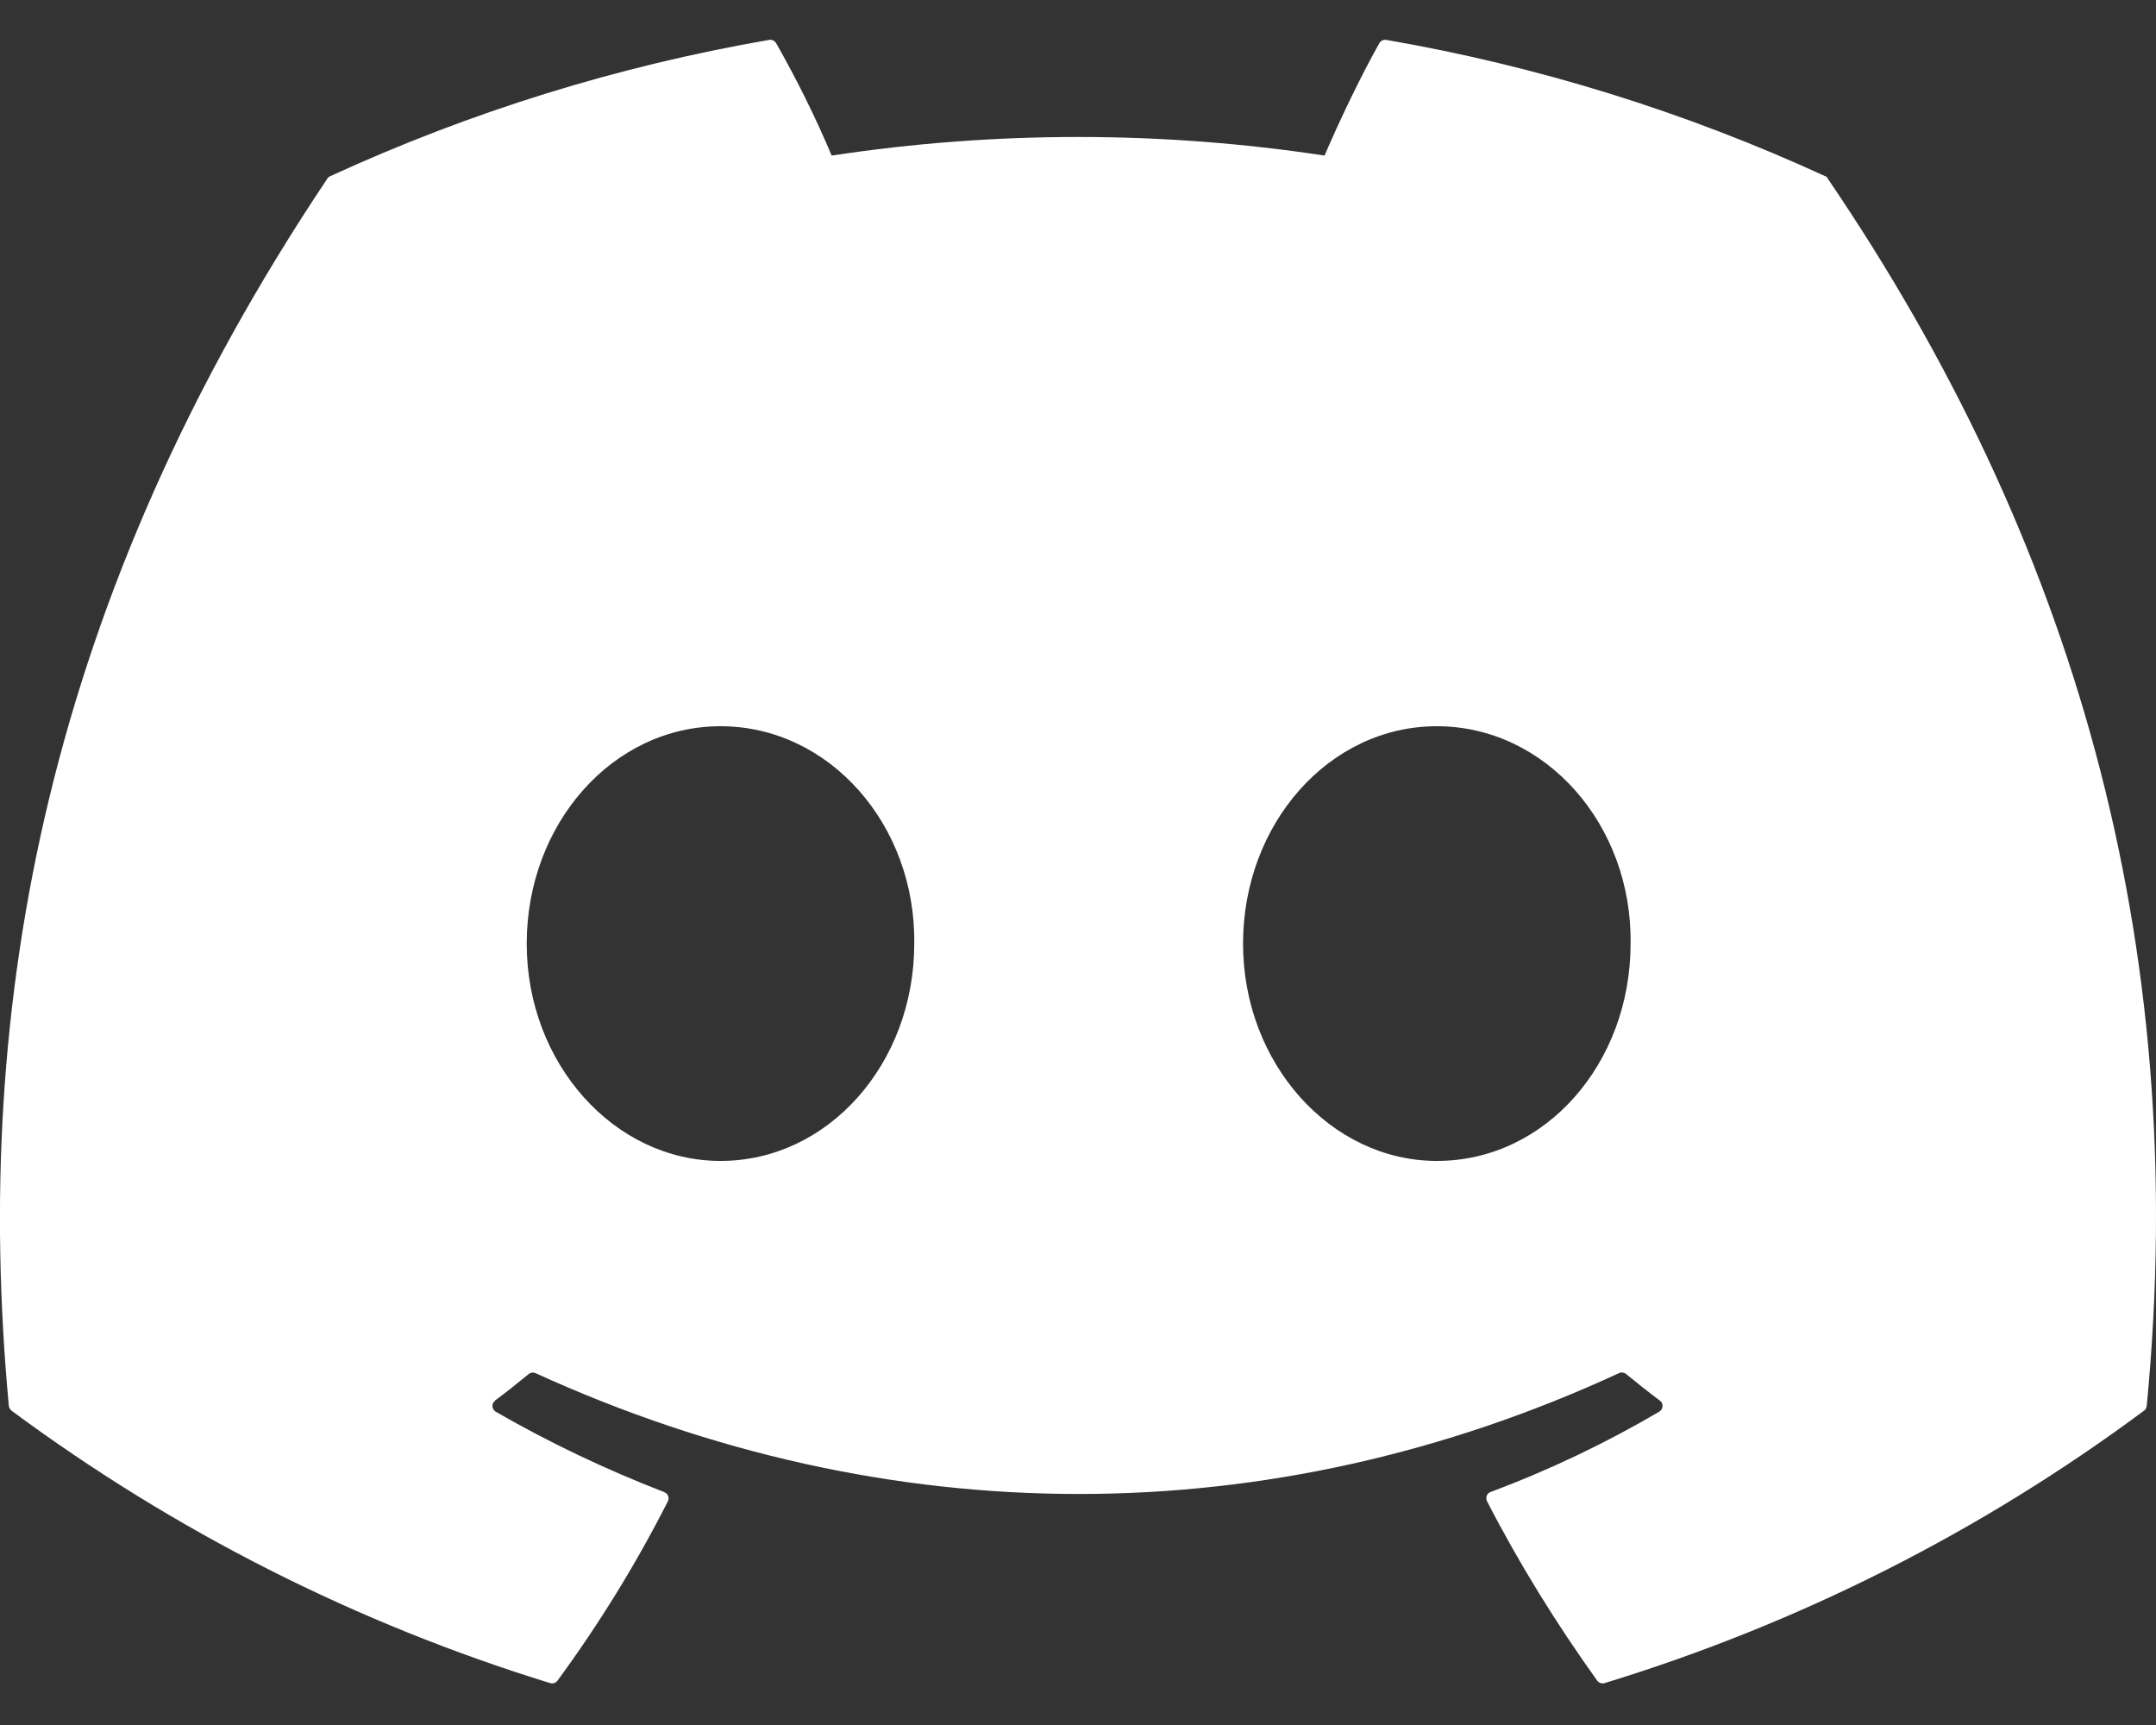 <svg width="20" height="16" viewBox="0 0 20 16" fill="none" xmlns="http://www.w3.org/2000/svg">
<rect x="0" y="0" width="20" height="16" fill="#333333" stroke="none"/>
<path d="M16.931 1.634C15.634 1.038 14.266 0.613 12.86 0.37C12.847 0.368 12.834 0.37 12.822 0.375C12.811 0.381 12.801 0.39 12.795 0.401C12.619 0.714 12.424 1.123 12.287 1.443C10.772 1.213 9.23 1.213 7.715 1.443C7.564 1.086 7.392 0.738 7.2 0.401C7.194 0.39 7.184 0.381 7.172 0.375C7.161 0.37 7.148 0.368 7.135 0.37C5.729 0.613 4.36 1.038 3.064 1.634C3.053 1.638 3.043 1.646 3.037 1.656C0.445 5.53 -0.266 9.309 0.082 13.04C0.085 13.058 0.094 13.074 0.109 13.086C1.619 14.204 3.307 15.058 5.102 15.611C5.115 15.615 5.129 15.615 5.141 15.611C5.154 15.607 5.165 15.598 5.172 15.588C5.558 15.062 5.899 14.509 6.195 13.926C6.201 13.914 6.203 13.901 6.201 13.887C6.199 13.874 6.192 13.862 6.182 13.852L6.16 13.839C5.622 13.631 5.1 13.383 4.6 13.095C4.586 13.087 4.576 13.074 4.571 13.059C4.566 13.043 4.568 13.027 4.575 13.012L4.594 12.989C4.7 12.91 4.803 12.828 4.904 12.745C4.913 12.738 4.923 12.733 4.934 12.732C4.946 12.73 4.957 12.732 4.967 12.736C8.241 14.231 11.785 14.231 15.019 12.736C15.029 12.731 15.041 12.729 15.053 12.731C15.065 12.733 15.076 12.737 15.085 12.745C15.186 12.828 15.289 12.91 15.395 12.989C15.404 12.995 15.411 13.003 15.416 13.012C15.42 13.022 15.423 13.033 15.422 13.043C15.422 13.054 15.418 13.064 15.413 13.073C15.407 13.082 15.399 13.09 15.39 13.095C14.892 13.387 14.37 13.636 13.829 13.838C13.82 13.841 13.812 13.846 13.806 13.852C13.799 13.859 13.794 13.866 13.791 13.875C13.788 13.883 13.787 13.892 13.788 13.901C13.788 13.91 13.791 13.918 13.795 13.926C14.095 14.508 14.439 15.062 14.816 15.588C14.824 15.598 14.835 15.607 14.847 15.611C14.86 15.615 14.873 15.615 14.886 15.611C16.685 15.061 18.377 14.207 19.887 13.086C19.895 13.081 19.901 13.074 19.906 13.066C19.91 13.058 19.913 13.049 19.914 13.04C20.331 8.726 19.215 4.979 16.956 1.658C16.954 1.652 16.951 1.647 16.947 1.643C16.942 1.638 16.937 1.635 16.931 1.634ZM6.684 10.768C5.697 10.768 4.886 9.863 4.886 8.753C4.886 7.643 5.682 6.736 6.684 6.736C7.692 6.736 8.496 7.649 8.481 8.753C8.481 9.863 7.685 10.768 6.684 10.768ZM13.329 10.768C12.344 10.768 11.531 9.863 11.531 8.753C11.531 7.643 12.327 6.736 13.329 6.736C14.337 6.736 15.142 7.649 15.126 8.753C15.126 9.863 14.337 10.768 13.329 10.768Z" fill="white"/>
</svg>
